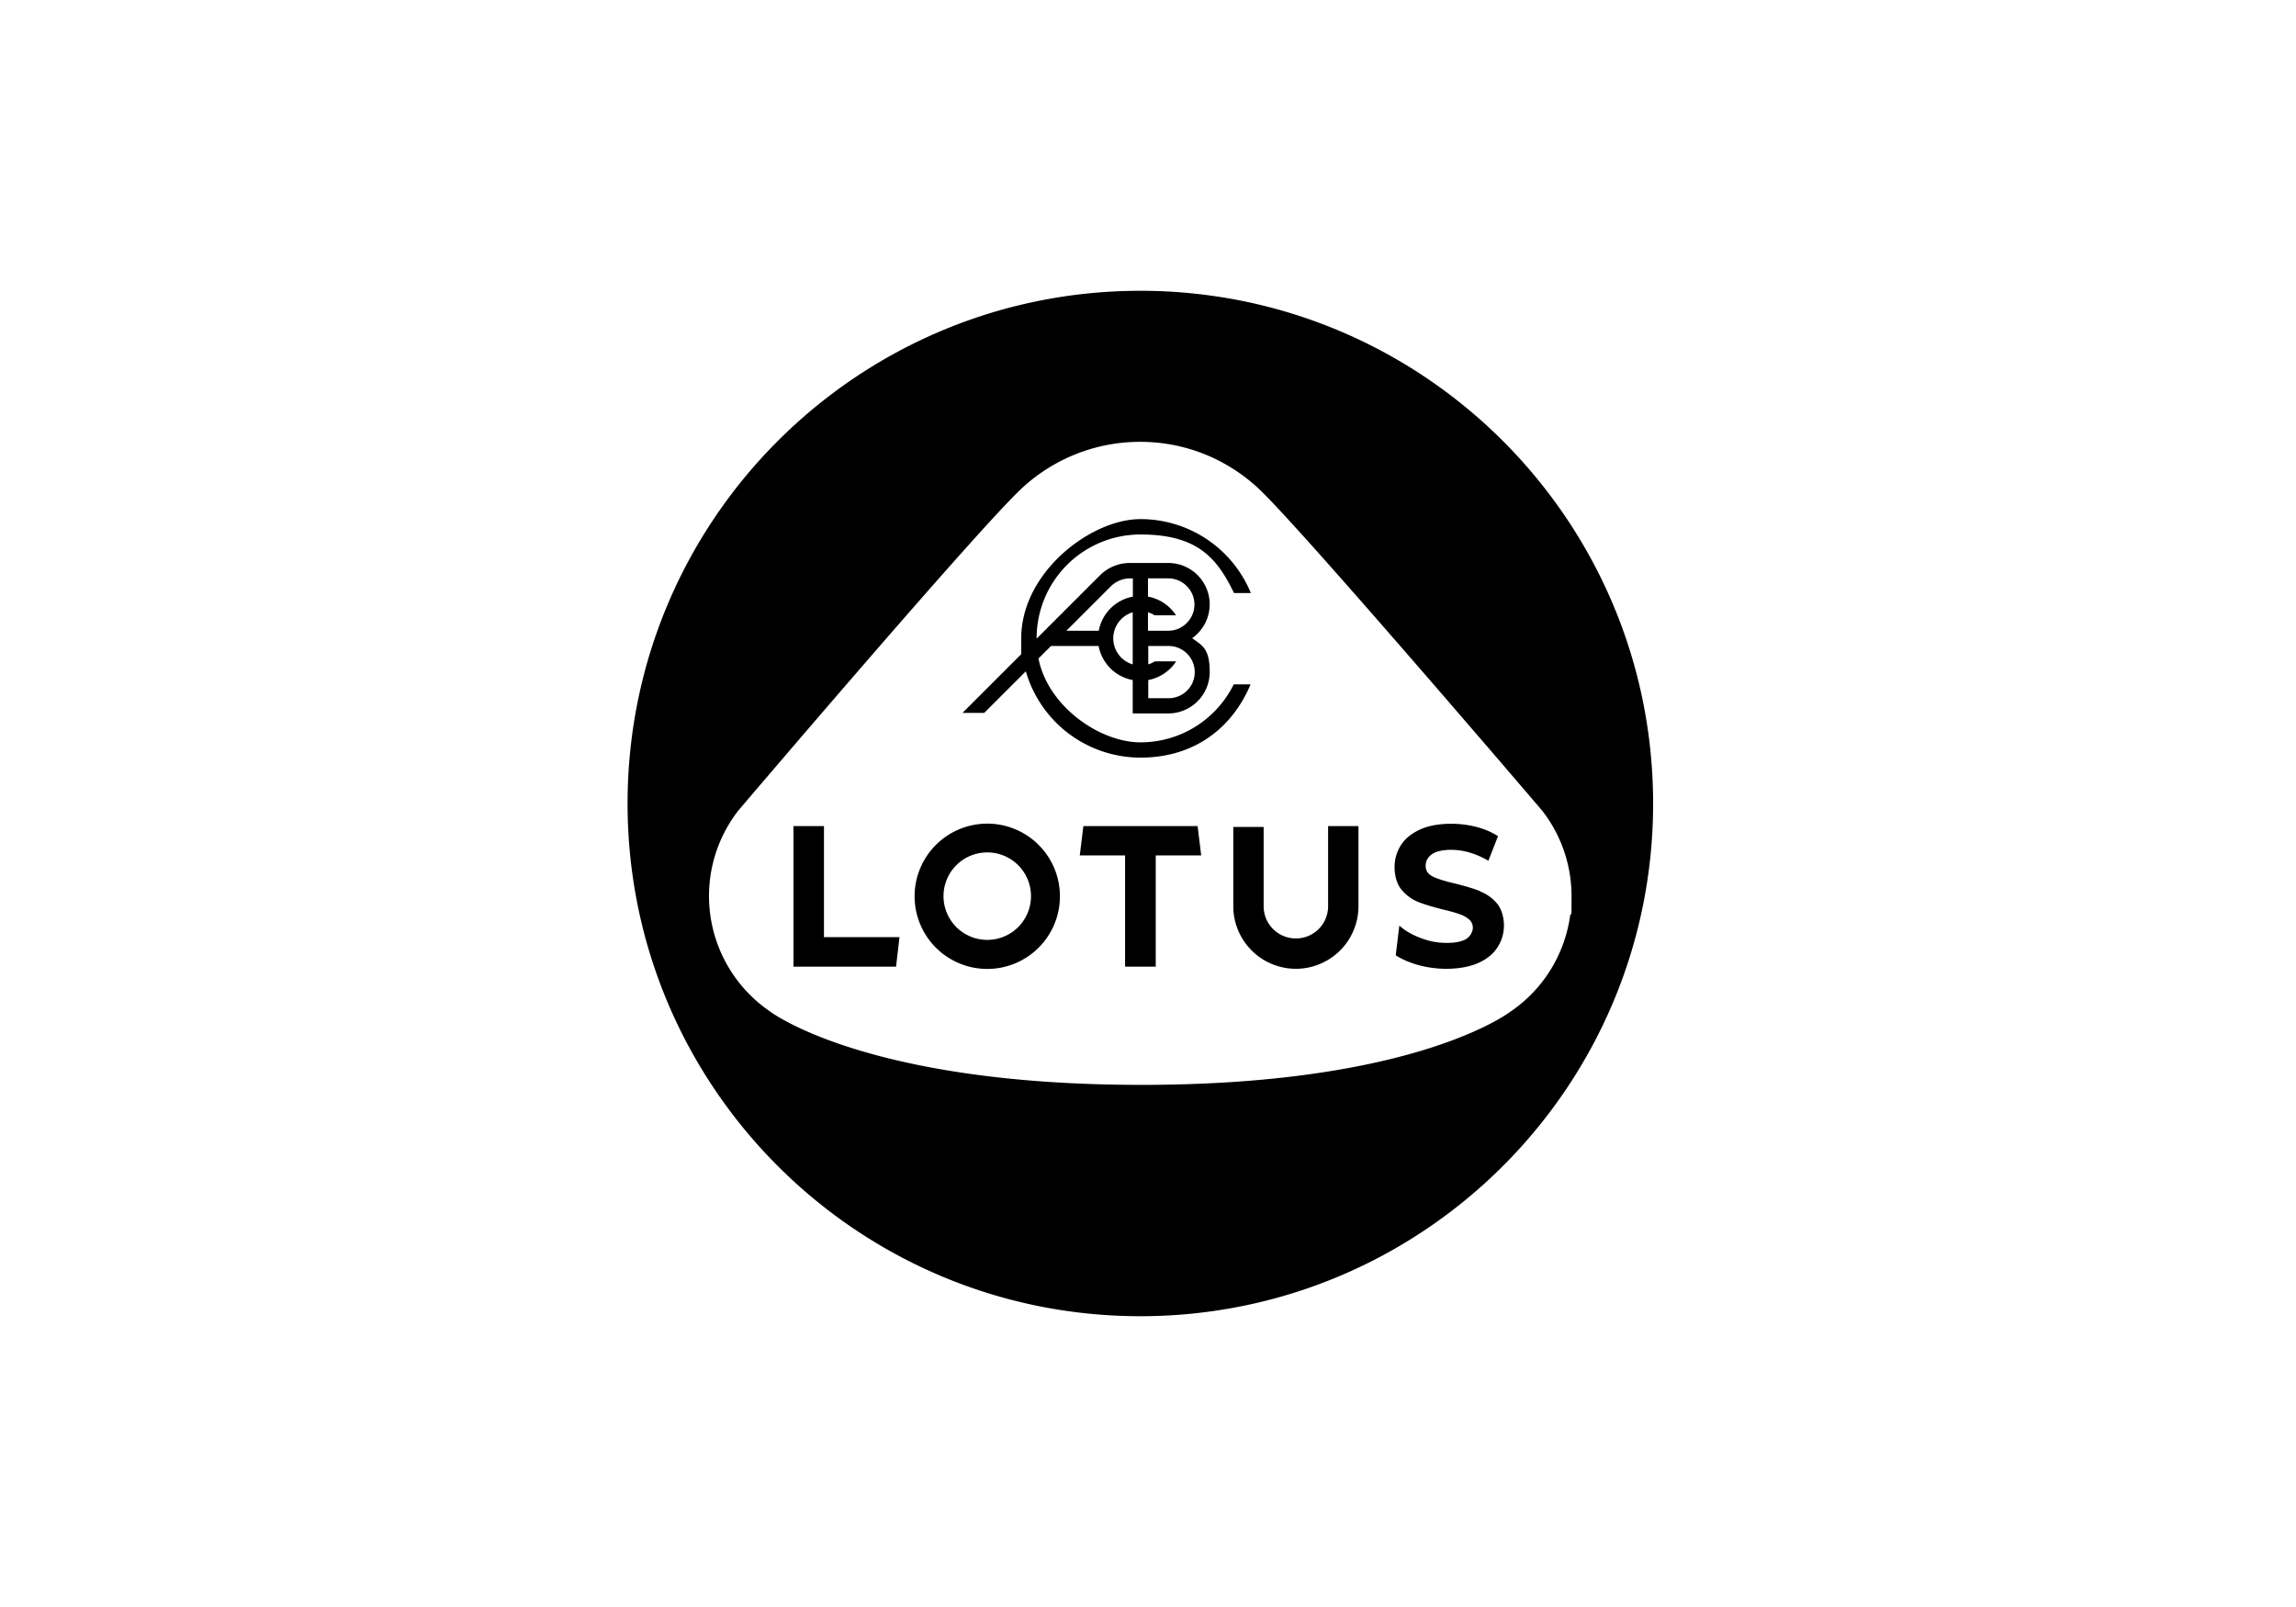 <svg xmlns="http://www.w3.org/2000/svg" fill="none" viewBox="0 0 150 105">
    <path fill="#000"
          d="M74.5 19C56.002 19 41 34.002 41 52.5 41 70.998 56.002 86 74.5 86 92.998 86 108 70.998 108 52.5 108 34.002 92.998 19 74.5 19Zm24.241 47.054s-6.062 4.831-24.175 4.831-24.307-4.83-24.307-4.83a9.134 9.134 0 0 1-3.939-7.502c0-2.105.715-4.041 1.908-5.583 0 0 14.701-17.286 18.226-20.773a11.34 11.34 0 0 1 8.037-3.328c3.13 0 5.959 1.27 8.017 3.328l.01.01c3.506 3.505 18.244 20.772 18.244 20.772a9.086 9.086 0 0 1 1.908 5.584c0 2.105-.028.817-.084 1.212a9.105 9.105 0 0 1-3.854 6.289l.01-.01Z"/>
    <path fill="#000"
          d="M96.692 58.224c-.423-.169-.977-.329-1.645-.498-.648-.15-1.127-.3-1.438-.451-.31-.15-.47-.385-.47-.696 0-.31.132-.564.404-.761.273-.188.696-.291 1.26-.291.808 0 1.626.244 2.434.714l.63-1.607a4.8 4.8 0 0 0-1.41-.602 6.414 6.414 0 0 0-1.645-.207c-.808 0-1.485.122-2.04.376-.554.254-.977.593-1.25 1.025a2.654 2.654 0 0 0-.413 1.447c0 .536.15 1.1.46 1.467.31.366.677.63 1.1.799.423.169.978.329 1.645.498.433.103.78.197 1.034.291.254.085.46.207.63.348.16.141.244.329.244.545 0 .216-.14.536-.413.715-.273.178-.705.272-1.279.272a4.534 4.534 0 0 1-1.56-.263c-.517-.179-.968-.404-1.344-.696l-.207-.169-.235 1.937c.357.234.8.432 1.316.592a6.915 6.915 0 0 0 2.021.291c.696 0 1.485-.122 2.05-.376.563-.254.986-.592 1.259-1.024.282-.433.423-.912.423-1.43 0-.516-.15-1.09-.46-1.447a2.72 2.72 0 0 0-1.1-.78v-.019ZM64.499 53.816a4.746 4.746 0 0 0-4.747 4.747 4.746 4.746 0 0 0 4.747 4.746 4.746 4.746 0 0 0 4.747-4.746 4.746 4.746 0 0 0-4.747-4.747Zm0 7.595a2.856 2.856 0 0 1-2.858-2.858 2.856 2.856 0 0 1 2.858-2.857 2.856 2.856 0 0 1 2.857 2.857 2.856 2.856 0 0 1-2.857 2.858ZM86.766 55.705v3.506c0 1.166-.94 2.106-2.105 2.106a2.102 2.102 0 0 1-2.106-2.106v-5.179h-1.983v5.18a4.092 4.092 0 0 0 4.089 4.088 4.092 4.092 0 0 0 4.089-4.089v-5.235h-1.984v1.73ZM70.778 53.976l-.235 1.917h2.96v7.266h2.003v-7.266h2.97l-.235-1.917h-7.463ZM53.83 53.976h-1.992v9.183h6.702l.225-1.927H53.83v-7.256ZM80.6 44.717a6.79 6.79 0 0 1-6.09 3.788c-2.67 0-6.054-2.36-6.665-5.48l.818-.817h3.111a2.784 2.784 0 0 0 2.228 2.227v2.18h2.322a2.708 2.708 0 0 0 2.707-2.706c0-1.495-.452-1.72-1.147-2.21a2.718 2.718 0 0 0 1.147-2.208 2.708 2.708 0 0 0-2.708-2.707h-2.49a2.78 2.78 0 0 0-1.965.799l-4.145 4.145v-.019a6.784 6.784 0 0 1 6.786-6.786c3.75 0 5.01 1.56 6.11 3.825h1.1a7.792 7.792 0 0 0-7.21-4.83c-3.252 0-7.792 3.486-7.792 7.791s.019.658.057.978l-3.892 3.891h1.42l2.716-2.716a7.801 7.801 0 0 0 7.491 5.64c3.553 0 6.016-1.974 7.191-4.785h-1.1Zm-6.598-1.306a1.77 1.77 0 0 1-1.27-1.702 1.77 1.77 0 0 1 1.27-1.701v3.403Zm1.006-3.403c.15.047.3.113.432.197h1.391a2.766 2.766 0 0 0-1.833-1.222V37.79h1.325c.94 0 1.711.77 1.711 1.71s-.77 1.711-1.71 1.711h-1.326v-1.203h.01Zm0 4.427a2.81 2.81 0 0 0 1.833-1.222h-1.392a1.8 1.8 0 0 1-.432.198v-1.203h1.325c.94 0 1.711.76 1.711 1.71s-.77 1.702-1.71 1.702h-1.326v-1.185h-.01Zm-2.435-6.128c.339-.33.79-.517 1.269-.517h.17v1.193a2.784 2.784 0 0 0-2.228 2.228h-2.115l2.904-2.904Z"/>
</svg>
